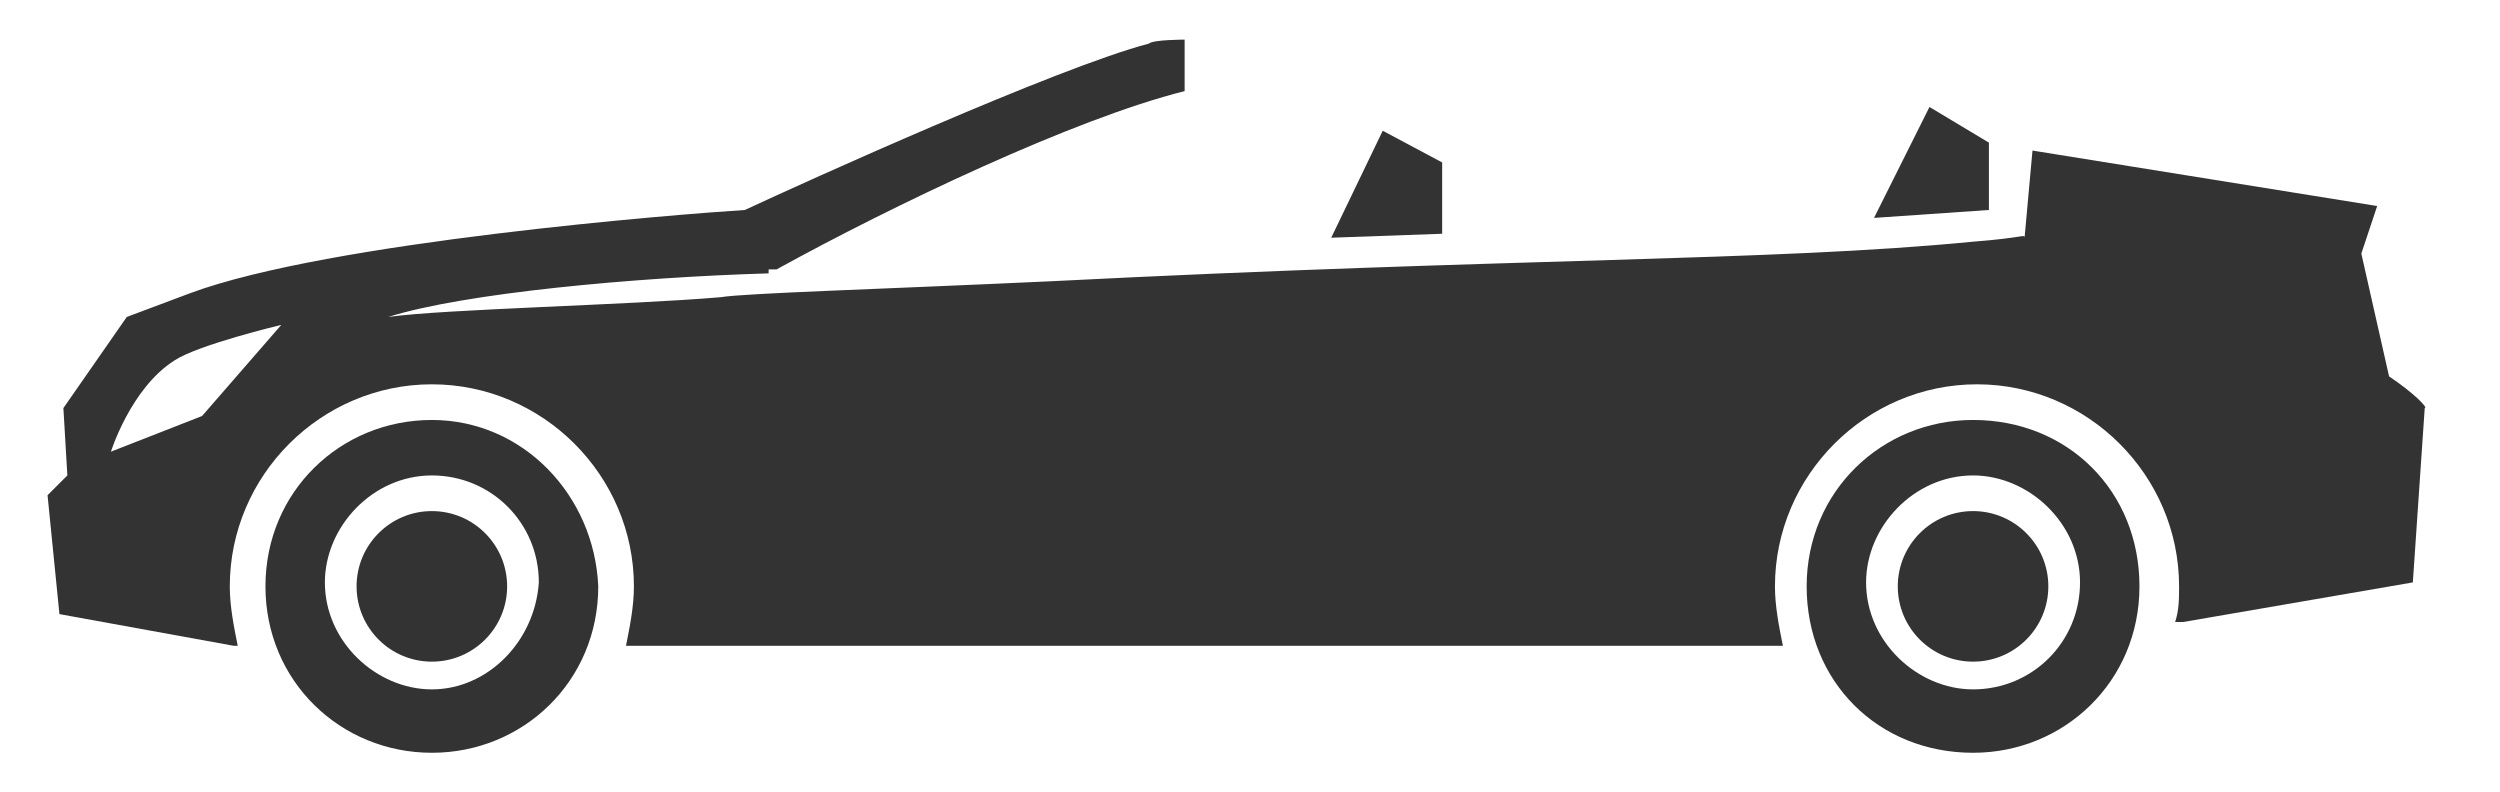<?xml version="1.0" encoding="utf-8"?>
<!-- Generator: Adobe Illustrator 26.0.0, SVG Export Plug-In . SVG Version: 6.00 Build 0)  -->
<svg version="1.1" id="Ebene_1" xmlns="http://www.w3.org/2000/svg" xmlns:xlink="http://www.w3.org/1999/xlink" x="0px" y="0px"
	 viewBox="0 0 63.1 20" style="enable-background:new 0 0 63.1 20;" xml:space="preserve">
<style type="text/css">
	.st0{fill:#333333;}
</style>
<path class="st0" d="M10.9,10.6c-2.3,0-4.2,1.8-4.2,4.2S8.6,19,10.9,19s4.2-1.8,4.2-4.2C15,12.5,13.2,10.6,10.9,10.6z M10.9,17.4
	c-1.4,0-2.7-1.2-2.7-2.7c0-1.4,1.2-2.7,2.7-2.7s2.7,1.2,2.7,2.7C13.5,16.2,12.3,17.4,10.9,17.4z"/>
<circle class="st0" cx="10.9" cy="14.8" r="1.9"/>
<path class="st0" d="M49.8,10.6c-2.3,0-4.2,1.8-4.2,4.2s1.8,4.2,4.2,4.2c2.3,0,4.2-1.8,4.2-4.2S52.2,10.6,49.8,10.6z M49.8,17.4
	c-1.4,0-2.7-1.2-2.7-2.7c0-1.4,1.2-2.7,2.7-2.7c1.4,0,2.7,1.2,2.7,2.7S51.3,17.4,49.8,17.4z"/>
<circle class="st0" cx="49.8" cy="14.8" r="1.9"/>
<path class="st0" d="M60.3,9.5l-0.7-3.1L60,5.2l-8.7-1.4L51.1,6c0-0.1,0,0-1.3,0.1c-5.1,0.5-11.5,0.4-23.3,1
	c-4.3,0.2-7.7,0.3-8.3,0.4c-2.3,0.2-7,0.3-8.4,0.5c1.9-0.6,6.2-1,9.6-1.1V6.8c0.1,0,0.1,0,0.2,0c2.9-1.6,7.5-3.8,10.3-4.5V1
	c0,0-0.8,0-0.9,0.1c-2.3,0.6-8.7,3.5-10.2,4.2c-1.6,0.1-10.5,0.8-14,2.1L3.2,8l-1.6,2.3L1.7,12l-0.5,0.5l0.3,3l4.4,0.8H6
	c-0.1-0.5-0.2-1-0.2-1.5c0-2.8,2.3-5.1,5.1-5.1S16,12,16,14.8c0,0.5-0.1,1-0.2,1.5H45c-0.1-0.5-0.2-1-0.2-1.5c0-2.8,2.3-5.1,5.1-5.1
	S55,12,55,14.8c0,0.3,0,0.6-0.1,0.9h0.2l5.8-1l0.3-4.4C61.3,10.3,60.9,9.9,60.3,9.5z M5.1,10.5l-2.3,0.9c0,0,0.5-1.6,1.6-2.3
	C5,8.7,7.1,8.2,7.1,8.2L5.1,10.5z"/>
<polygon class="st0" points="36.4,5.9 36.4,4.1 34.9,3.3 33.6,6 "/>
<polygon class="st0" points="50.2,5.3 50.2,3.6 48.7,2.7 47.3,5.5 "/>
</svg>
